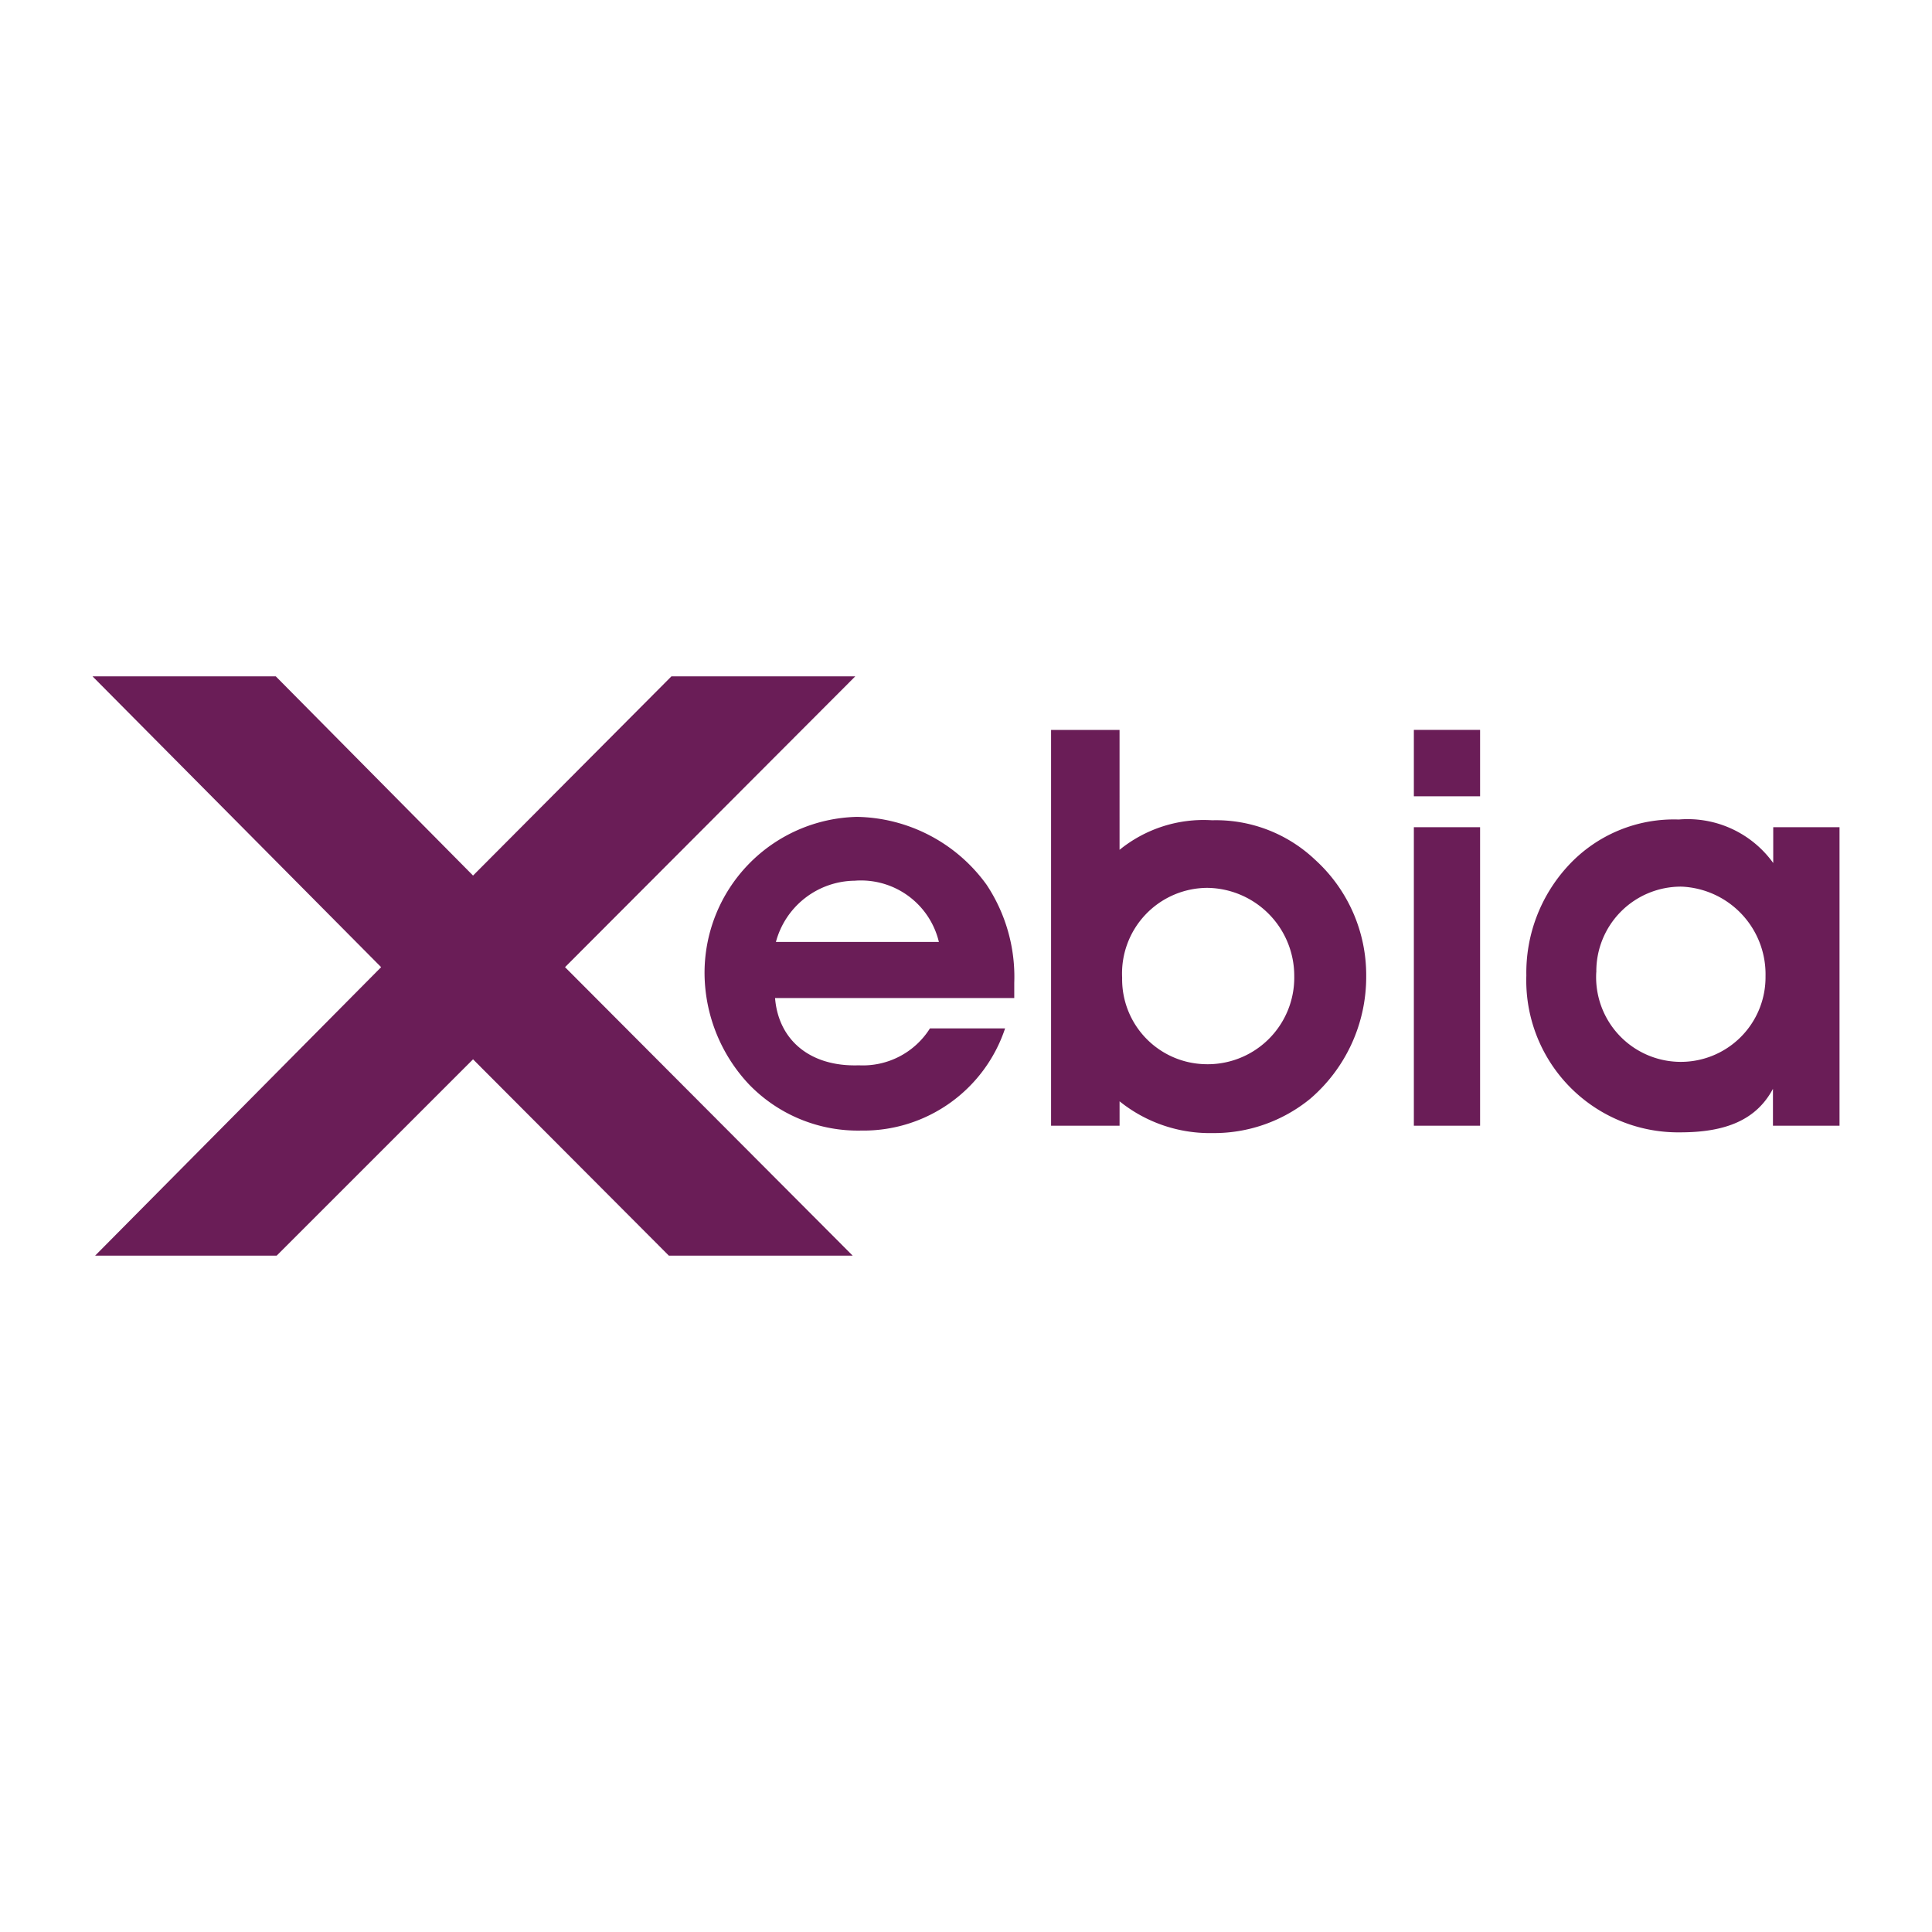 <?xml version="1.0" encoding="UTF-8"?> <svg xmlns="http://www.w3.org/2000/svg" xmlns:xlink="http://www.w3.org/1999/xlink" width="90" height="90" viewBox="0 0 90 90"><defs><clipPath id="clip-path"><rect id="Rectangle_5" data-name="Rectangle 5" width="90" height="90" transform="translate(887 71)" fill="#fff" stroke="#707070" stroke-width="1"></rect></clipPath></defs><g id="Mask_Group_5" data-name="Mask Group 5" transform="translate(-887 -71)" clip-path="url(#clip-path)"><g id="svgexport-1_1_" data-name="svgexport-1 (1)" transform="translate(891.311 101.58)"><path id="Path_26" data-name="Path 26" d="M49.453,14.177H41.861a3.846,3.846,0,0,1,3.67-2.853A3.731,3.731,0,0,1,49.453,14.177Zm-7.633,2.613H52.964v-.707a7.759,7.759,0,0,0-1.29-4.573,7.6,7.6,0,0,0-6.037-3.16,7.268,7.268,0,0,0-7.1,7.346,7.614,7.614,0,0,0,2.074,5.12,7.052,7.052,0,0,0,5.226,2.147,6.95,6.95,0,0,0,6.7-4.76h-3.5a3.69,3.69,0,0,1-3.311,1.72C43.456,20,41.98,18.75,41.821,16.791Zm16.169-.96a3.988,3.988,0,0,1,3.976-4.173,4.1,4.1,0,0,1,4.042,4.106,4.034,4.034,0,0,1-4.215,4.106A3.956,3.956,0,0,1,57.99,15.831Zm-.12-5.946V4.3H54.679V22.737H57.87V21.6a6.7,6.7,0,0,0,4.322,1.48,7.086,7.086,0,0,0,4.561-1.6,7.476,7.476,0,0,0,2.606-5.706,7.253,7.253,0,0,0-2.38-5.426,6.707,6.707,0,0,0-4.8-1.84A6.208,6.208,0,0,0,57.87,9.884ZM71.579,8.831h3.085V22.737H71.579Zm0-4.533h3.085V7.391H71.579Zm8.5,11.293A3.941,3.941,0,0,1,84.052,11.6a4.085,4.085,0,0,1,3.909,4.173,3.946,3.946,0,1,1-7.885-.187Zm8.244,7.146h3.085V8.831H88.32V10.5a4.912,4.912,0,0,0-4.4-2.027,6.693,6.693,0,0,0-5.146,2.147,7.343,7.343,0,0,0-1.955,5.12,7.076,7.076,0,0,0,7.167,7.306c2.141,0,3.55-.587,4.321-2.027v1.72Z" transform="translate(-10.027 -0.877)" fill="#6a1d57"></path><path id="Path_27" data-name="Path 27" d="M.12,27.913H8.577l9.148-9.146,9.122,9.146H35.41l-13.4-13.439L35.53.928H26.966l-9.241,9.279L8.537.928H0L13.443,14.474Z" fill="#6a1d57"></path></g></g></svg> 